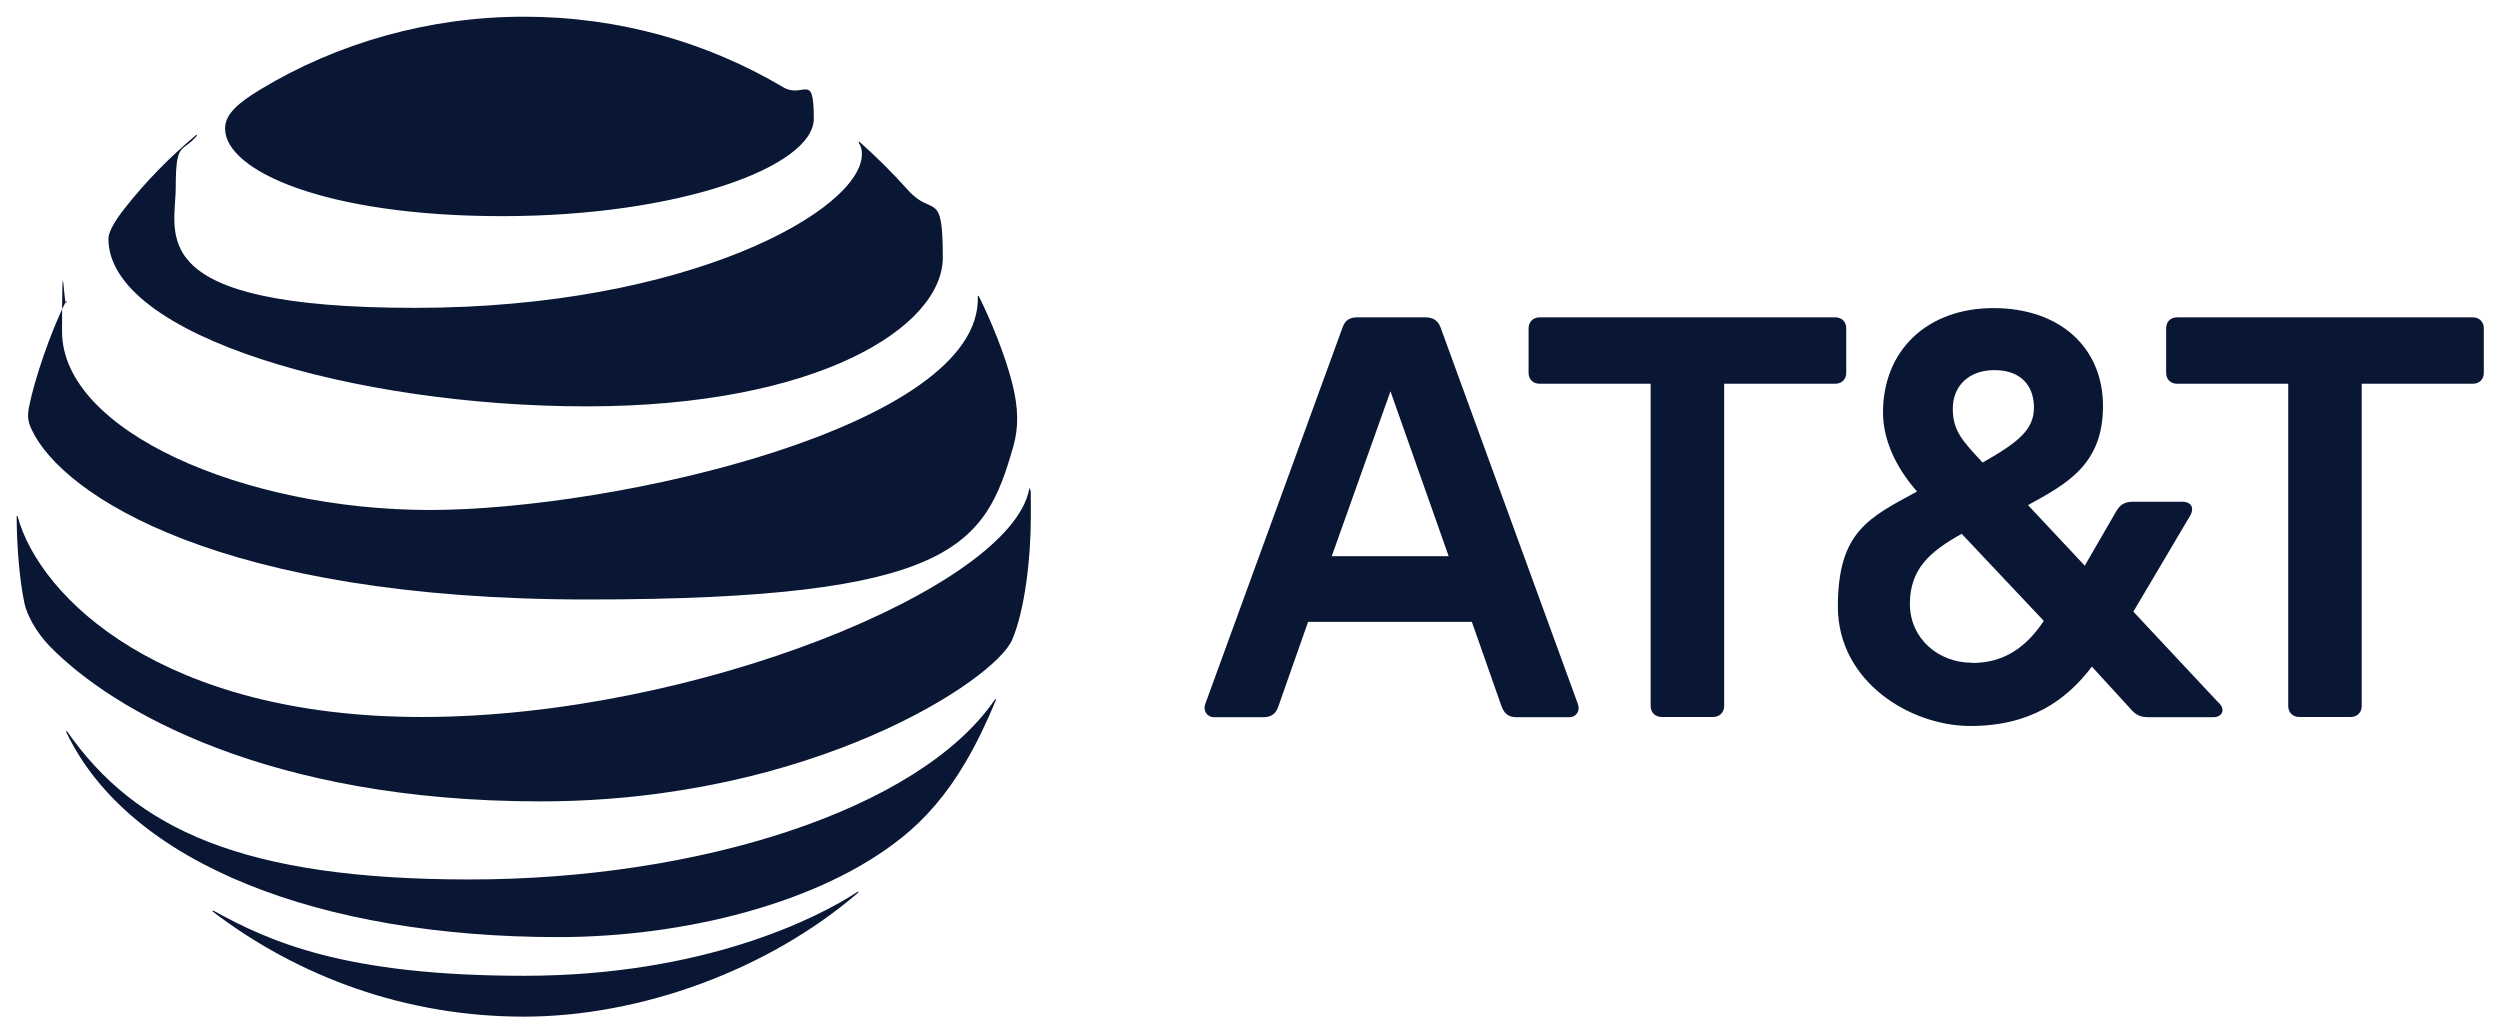 <svg width="150" height="61" xmlns="http://www.w3.org/2000/svg" xmlns:xlink="http://www.w3.org/1999/xlink" xml:space="preserve" overflow="hidden"><g transform="translate(-818 -284)"><g><g><g><g><path d="M135.069 42.017C134.675 42.017 134.412 41.739 134.412 41.36L134.412 22.023 127.845 22.023C127.451 22.023 127.188 21.76 127.188 21.366L127.188 18.695C127.188 18.301 127.451 18.038 127.845 18.038L145.329 18.038C145.723 18.038 145.985 18.316 145.985 18.695L145.985 21.366C145.985 21.76 145.723 22.023 145.329 22.023L138.761 22.023 138.761 41.36C138.761 41.754 138.484 42.017 138.105 42.017L135.069 42.017M84.734 32.37 81.29 22.475 77.816 32.37 84.748 32.37ZM92.381 41.243C92.527 41.637 92.293 42.031 91.87 42.031L88.747 42.031C88.295 42.031 88.032 41.827 87.871 41.404L86.106 36.31 76.415 36.31 74.649 41.404C74.503 41.827 74.226 42.031 73.773 42.031L70.84 42.031C70.446 42.031 70.183 41.637 70.329 41.243L78.458 18.637C78.604 18.213 78.881 18.038 79.334 18.038L83.347 18.038C83.8 18.038 84.092 18.213 84.252 18.637L92.381 41.243M115.688 38.777C117.6 38.777 118.899 37.843 119.949 36.252L115.09 31.027C113.222 32.078 112.025 33.129 112.025 35.23 112.025 37.303 113.703 38.762 115.688 38.762M117.031 21.205C115.469 21.205 114.564 22.198 114.564 23.511 114.564 24.825 115.104 25.423 116.33 26.751 118.461 25.525 119.366 24.766 119.366 23.453 119.366 22.139 118.592 21.205 117.031 21.205M130.326 41.185C130.72 41.608 130.472 42.031 129.99 42.031L126.181 42.031C125.67 42.031 125.408 41.914 125.072 41.52L122.795 38.996C121.263 41.039 119.132 42.557 115.6 42.557 112.069 42.557 107.763 39.915 107.763 35.391 107.763 30.867 109.631 30.049 112.448 28.488 111.062 26.897 110.434 25.219 110.434 23.745 110.434 20.023 113.046 17.484 116.972 17.484 120.898 17.484 123.452 19.848 123.452 23.365 123.452 26.882 121.292 28.035 119.015 29.305L122.372 32.939 124.255 29.641C124.488 29.247 124.765 29.101 125.247 29.101L128.151 29.101C128.633 29.101 128.896 29.436 128.604 29.947L125.247 35.697 130.311 41.185M100.379 42.017C100.773 42.017 101.035 41.739 101.035 41.36L101.035 22.023 107.603 22.023C107.997 22.023 108.259 21.76 108.259 21.366L108.259 18.695C108.259 18.301 107.997 18.038 107.603 18.038L90.119 18.038C89.725 18.038 89.462 18.316 89.462 18.695L89.462 21.366C89.462 21.76 89.725 22.023 90.119 22.023L96.686 22.023 96.686 41.36C96.686 41.754 96.964 42.017 97.343 42.017L100.379 42.017Z" fill="#091735" fill-rule="nonzero" fill-opacity="1" transform="matrix(1.014 0 0 1 819 285.002)"/><path d="M11.602 53.692C16.696 57.632 23.073 59.997 30.006 59.997 36.938 59.997 44.498 57.18 49.781 52.568 49.839 52.51 49.81 52.481 49.752 52.51 47.387 54.086 40.645 57.545 30.02 57.545 19.396 57.545 14.959 55.487 11.661 53.648 11.602 53.619 11.573 53.663 11.617 53.706M32.049 55.224C39.433 55.224 47.548 53.21 52.408 49.226 53.736 48.146 55.005 46.701 56.129 44.76 56.786 43.636 57.413 42.309 57.939 41.01 57.968 40.951 57.924 40.922 57.88 40.98 53.371 47.621 40.294 51.766 26.809 51.766 13.325 51.766 7.005 48.715 2.992 42.892 2.948 42.834 2.919 42.863 2.933 42.921 6.67 50.875 18.038 55.224 32.063 55.224M23.978 42.017C8.625 42.017 1.372 34.865 0.058 29.991 0.044 29.918 0 29.933 0 29.991 0 31.64 0.161 33.756 0.452 35.157 0.584 35.843 1.138 36.923 1.956 37.77 5.677 41.652 14.944 47.081 30.998 47.081 47.052 47.081 57.88 39.798 58.902 37.39 59.632 35.683 60.011 32.574 60.011 29.976 60.011 27.379 59.997 28.838 59.967 28.357 59.967 28.284 59.924 28.269 59.909 28.357 58.815 34.223 40.119 42.017 23.978 42.017M2.89 17.134C2.014 18.885 1.036 21.833 0.744 23.351 0.613 24.007 0.671 24.314 0.905 24.81 2.744 28.721 12.055 34.968 33.771 34.968 55.487 34.968 57.311 31.713 58.975 25.773 59.282 24.679 59.296 23.526 58.902 21.964 58.464 20.227 57.632 18.199 56.932 16.769 56.903 16.725 56.873 16.725 56.873 16.783 57.136 24.577 35.405 29.597 24.445 29.597 13.485 29.597 2.685 24.869 2.685 18.885 2.685 12.901 2.802 17.732 2.948 17.134 2.963 17.075 2.919 17.075 2.89 17.119M49.825 7.56C49.956 7.764 50.014 7.968 50.014 8.246 50.014 11.573 39.813 17.469 23.584 17.469 7.355 17.469 9.413 13.047 9.413 10.23 9.413 7.414 9.793 8.202 10.654 7.151 10.697 7.093 10.654 7.064 10.61 7.107 9.063 8.421 7.633 9.895 6.392 11.5 5.794 12.259 5.429 12.93 5.429 13.325 5.429 19.162 20.052 23.38 33.727 23.38 47.402 23.38 54.801 18.622 54.801 14.448 54.801 10.274 54.217 12.084 52.729 10.391 51.766 9.296 50.846 8.392 49.883 7.516 49.839 7.472 49.81 7.516 49.839 7.56M45.359 4.232C40.864 1.532 35.639 0 30.006 0 24.372 0 18.958 1.591 14.448 4.349 13.091 5.181 12.332 5.852 12.332 6.713 12.332 9.238 18.243 11.967 28.736 11.967 39.229 11.967 47.168 8.99 47.168 6.115 47.168 3.24 46.57 4.947 45.359 4.232" fill="#091735" fill-rule="nonzero" fill-opacity="1" transform="matrix(1.014 0 0 1 819 285.002)"/></g></g></g></g></g></svg>